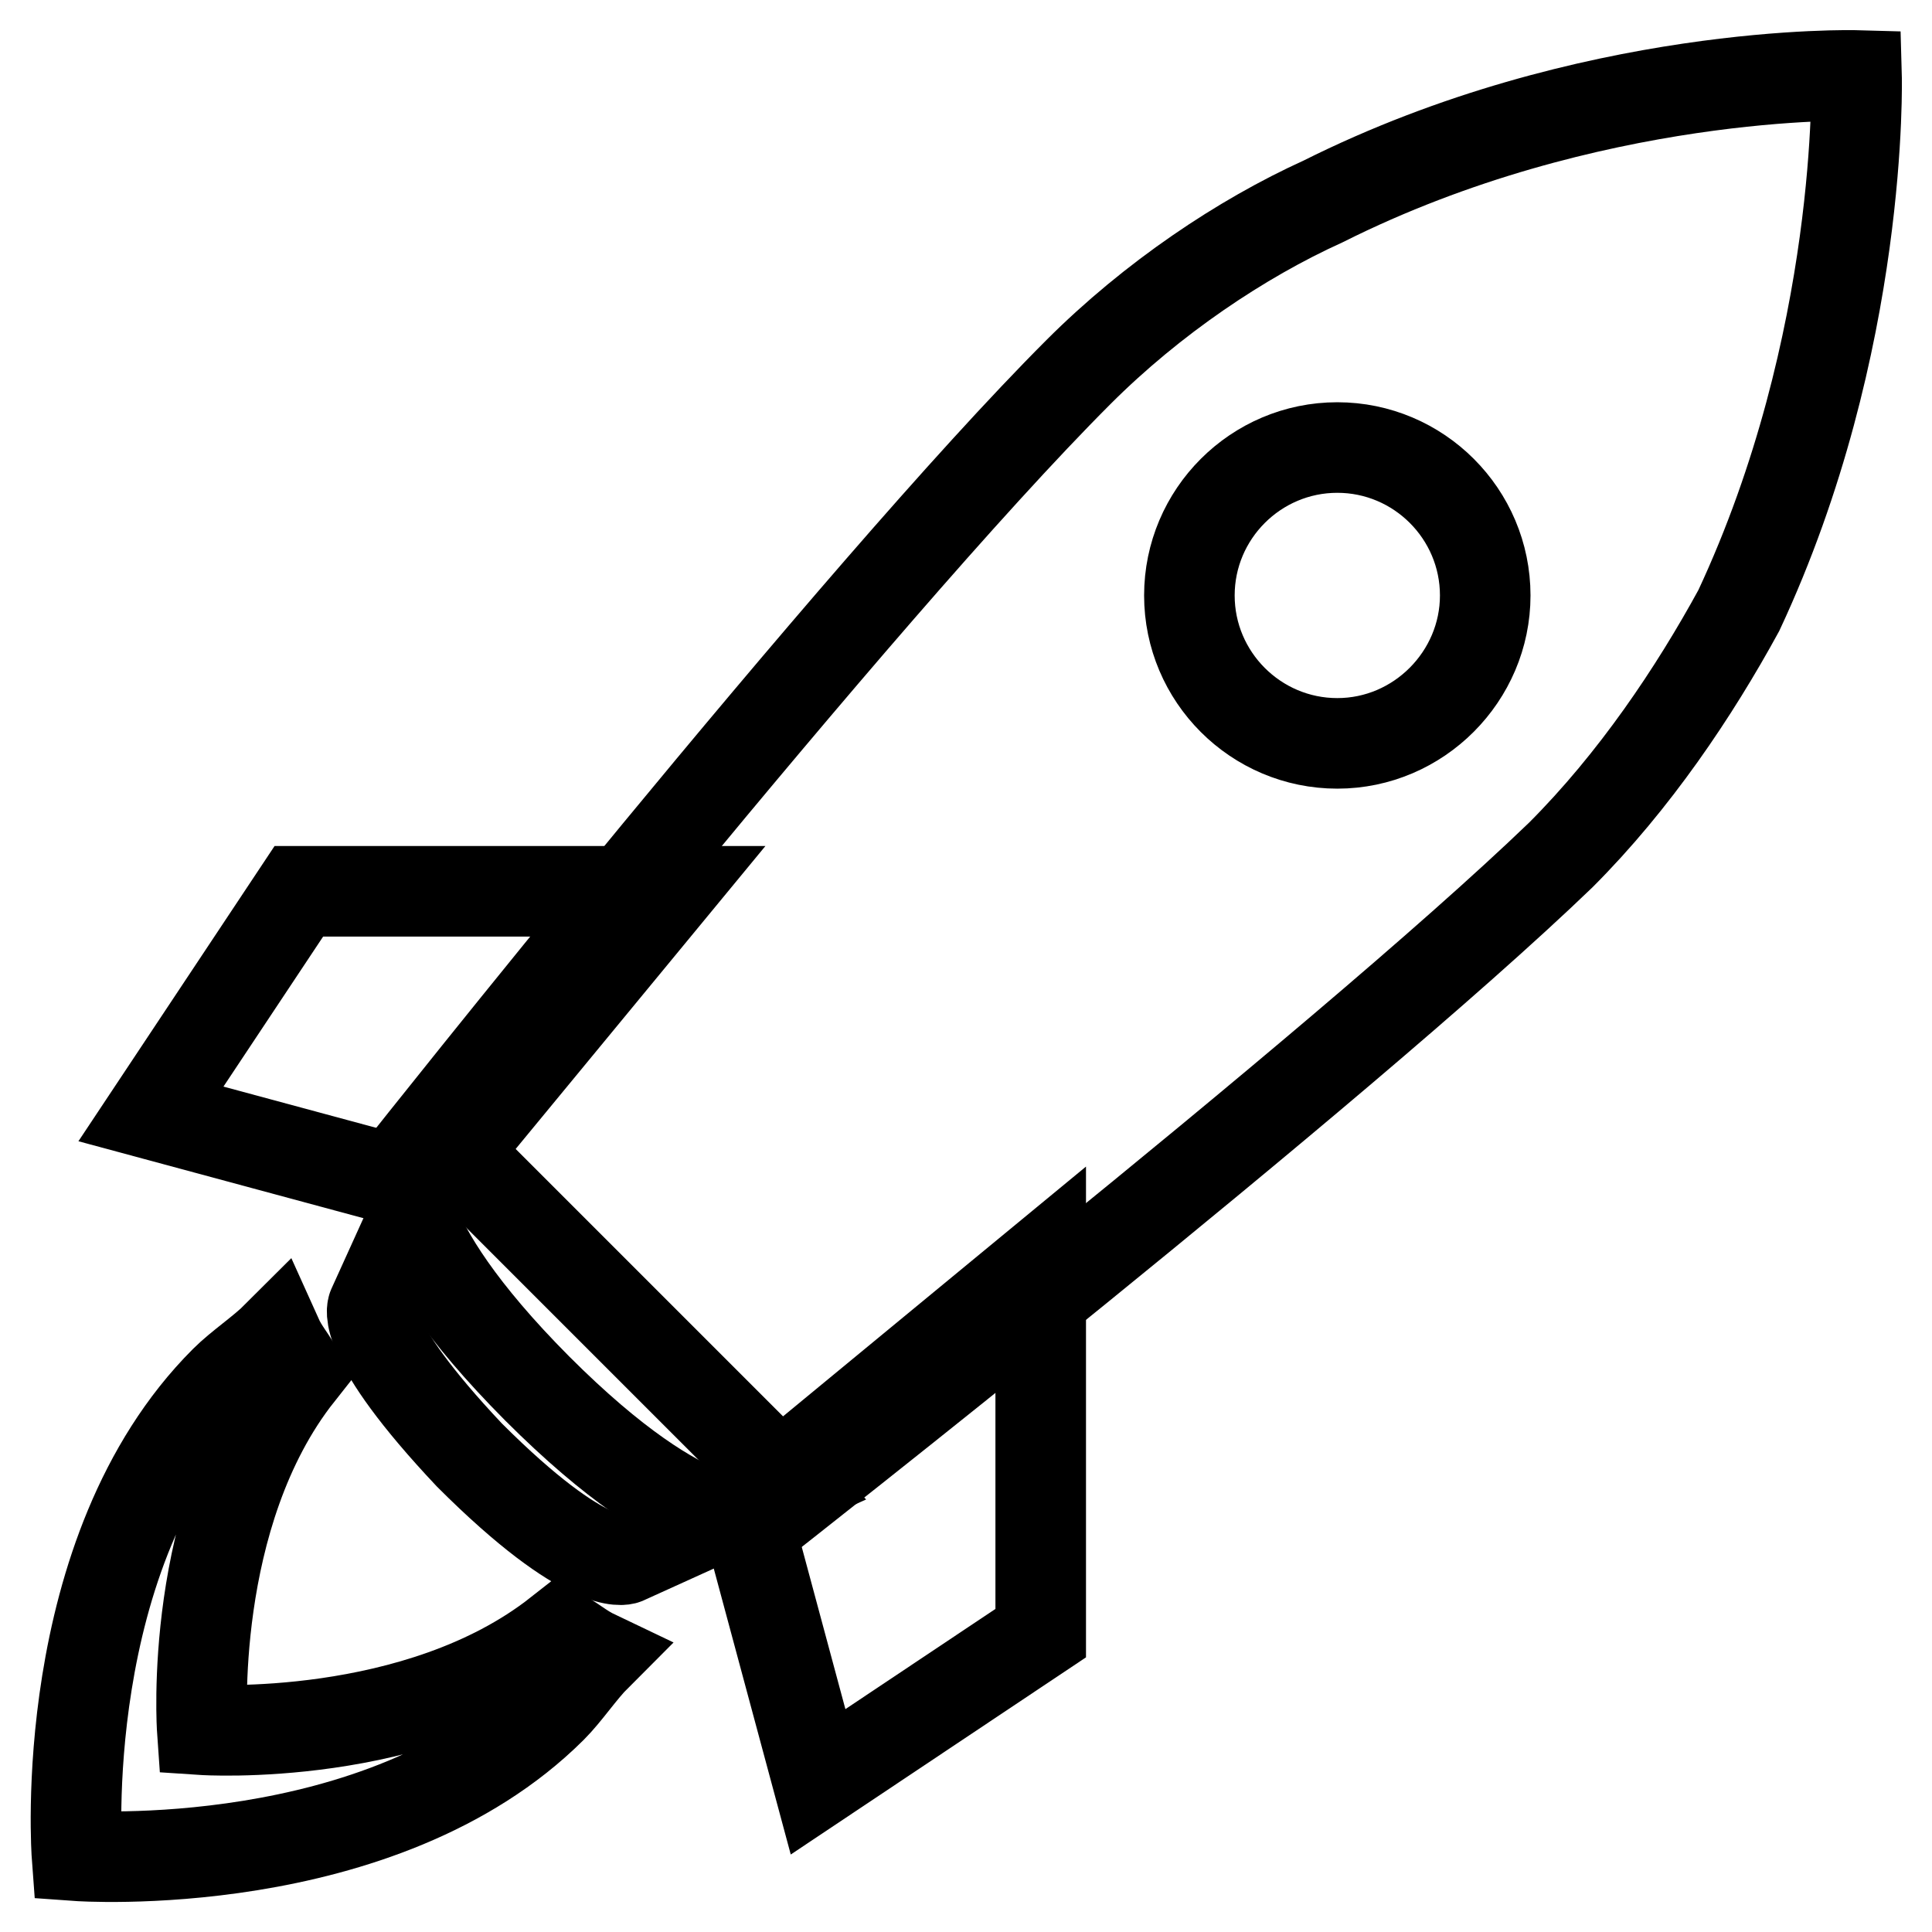 <?xml version="1.0" encoding="utf-8"?>
<!-- Svg Vector Icons : http://www.onlinewebfonts.com/icon -->
<!DOCTYPE svg PUBLIC "-//W3C//DTD SVG 1.1//EN" "http://www.w3.org/Graphics/SVG/1.1/DTD/svg11.dtd">
<svg version="1.1" xmlns="http://www.w3.org/2000/svg" xmlns:xlink="http://www.w3.org/1999/xlink" x="0px" y="0px" viewBox="0 0 256 256" enable-background="new 0 0 256 256" xml:space="preserve">
<g><g><path stroke-width="12" fill-opacity="0" stroke="#000000"  d="M82.8,206.6l21.6-9.8l-45.2-45.2l-9.8,21.6c0,0-2,3.9,12.8,19.6C77.9,208.5,82.8,206.6,82.8,206.6z"/><g><g><path stroke-width="12" fill-opacity="0" stroke="#000000"  d="M108.4 236.1L98.6 199.7 137.9 167.3 137.9 216.4 z"/></g></g><g><g><path stroke-width="12" fill-opacity="0" stroke="#000000"  d="M20 147.6L56.3 157.4 88.7 118.1 39.6 118.1 z"/></g></g><g><path stroke-width="12" fill-opacity="0" stroke="#000000"  d="M246,10c0,0-35.4-1-70.7,16.7c-10.8,4.9-22.6,12.8-32.4,22.6c-29.5,29.5-89.4,105.2-89.4,105.2s-2.9,8.8,17.7,29.5c20.6,20.6,29.5,17.7,29.5,17.7s76.6-60,106.1-88.4c9.8-9.8,17.7-21.6,23.6-32.4C247,45.4,246,10,246,10z M177.2,98.5c-10.8,0-19.6-8.8-19.6-19.6c0-10.8,8.8-19.6,19.6-19.6c10.8,0,19.6,8.8,19.6,19.6C196.8,89.6,188,98.5,177.2,98.5z"/></g><path stroke-width="12" fill-opacity="0" stroke="#000000"  d="M74,216.4c-18.7,14.7-47.2,12.8-47.2,12.8s-2-28.5,12.8-47.2c-1-2-2-2.9-2.9-4.9c-2,2-4.9,3.9-6.9,5.9c-22.6,22.6-19.6,62.9-19.6,62.9s40.3,2.9,62.9-19.6c2-2,3.9-4.9,5.9-6.9C76.9,218.4,76,217.4,74,216.4z"/></g></g>
</svg>